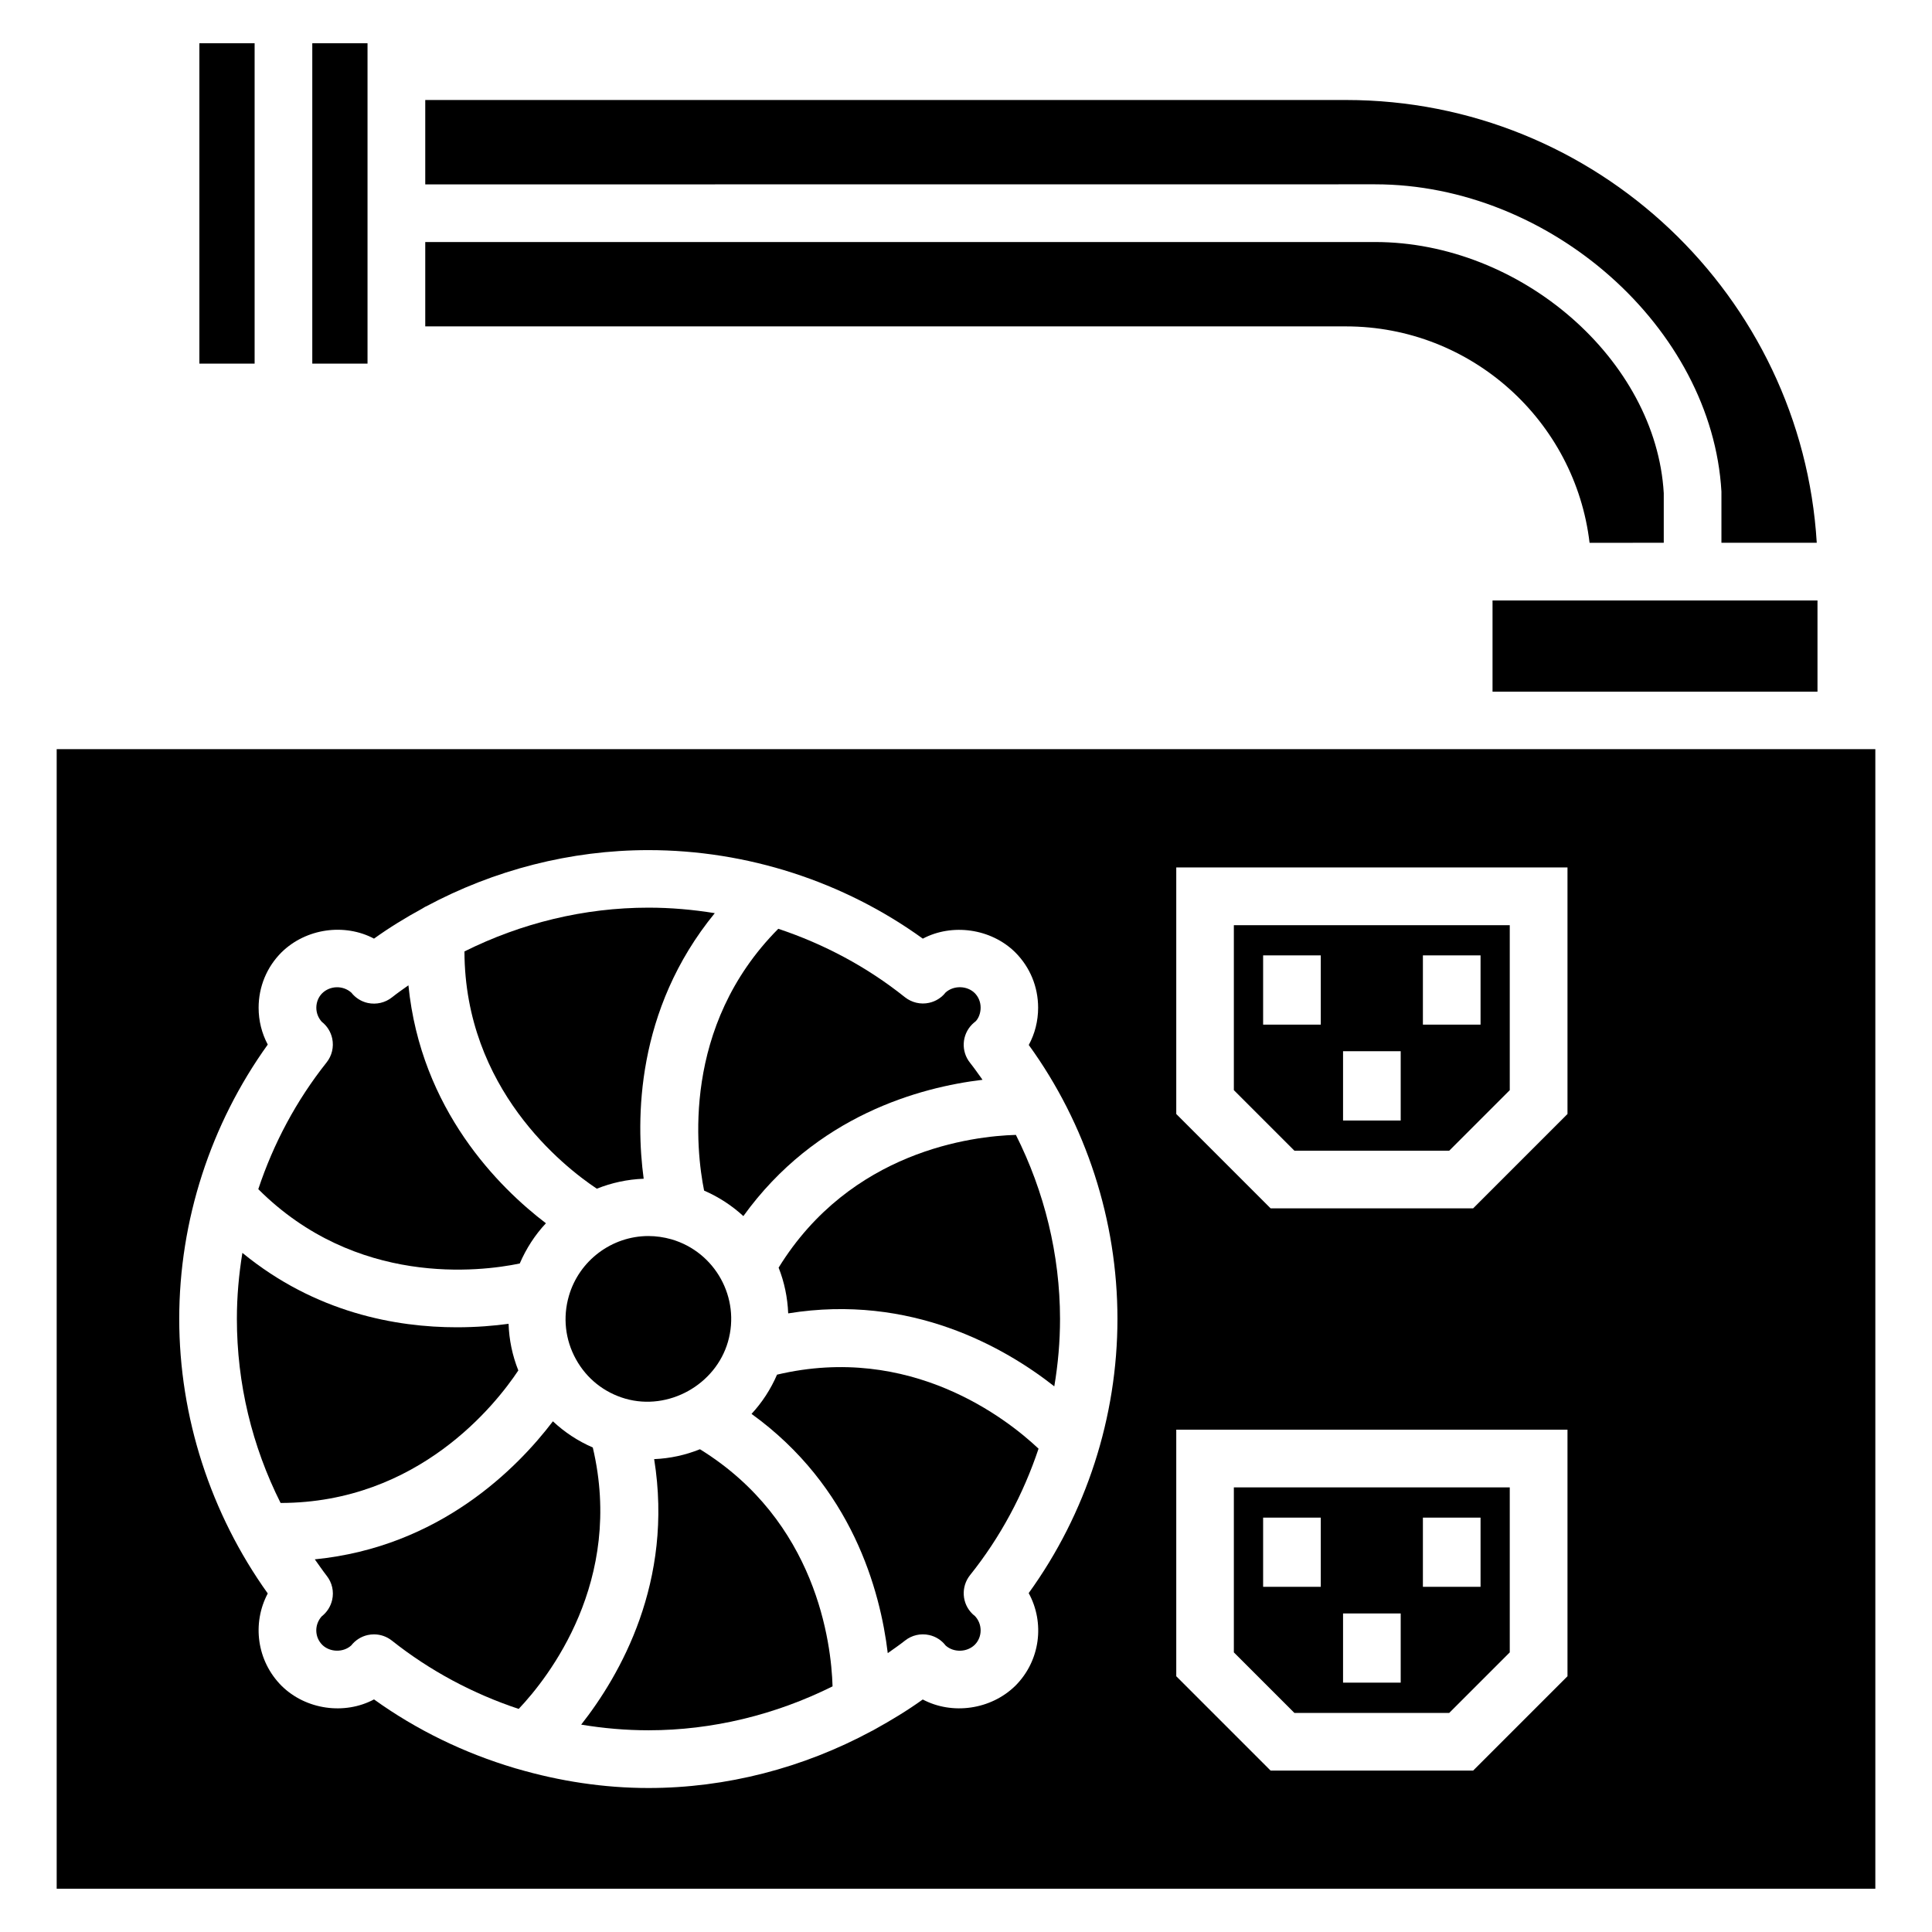 <?xml version="1.0" encoding="UTF-8"?>
<svg width="100pt" height="100pt" version="1.1" viewBox="0 0 100 100" xmlns="http://www.w3.org/2000/svg">
 <g>
  <path d="m36.23 75.012c-0.746 0.301-1.543 0.477-2.371 0.512 1.02 6.344-1.766 11.188-3.777 13.742 1.148 0.191 2.312 0.293 3.484 0.293 3.312 0 6.578-0.805 9.527-2.273-0.066-2.254-0.832-8.547-6.863-12.273z"/>
  <path d="m26.828 70.934c-0.309-0.777-0.477-1.586-0.504-2.414-0.746 0.102-1.656 0.18-2.68 0.18-3.129 0-7.312-0.746-11.098-3.852-0.184 1.125-0.285 2.266-0.285 3.41 0 3.359 0.785 6.59 2.262 9.535 7.137-0.004 11.156-5.125 12.305-6.859z"/>
  <path d="m30.684 74.922c-0.77-0.332-1.461-0.789-2.066-1.355-1.844 2.426-5.859 6.504-12.324 7.144 0.203 0.281 0.398 0.57 0.613 0.848 0.281 0.352 0.387 0.816 0.285 1.254-0.078 0.34-0.27 0.637-0.539 0.848-0.387 0.43-0.375 1.078 0.031 1.48 0.387 0.379 1.078 0.406 1.496 0.027 0.211-0.27 0.516-0.465 0.855-0.539 0.105-0.023 0.215-0.035 0.32-0.035 0.336 0 0.664 0.113 0.93 0.324 1.969 1.562 4.199 2.75 6.562 3.535 1.547-1.629 5.465-6.625 3.836-13.531z"/>
  <path d="m40.219 71.152c-0.328 0.758-0.773 1.441-1.32 2.031 5.207 3.758 6.664 9.148 7.051 12.383 0.301-0.215 0.602-0.418 0.891-0.648 0.352-0.281 0.812-0.387 1.25-0.289 0.344 0.074 0.645 0.27 0.855 0.543 0.41 0.371 1.102 0.359 1.508-0.039 0.406-0.406 0.406-1.086-0.008-1.504-0.008-0.004-0.059-0.039-0.105-0.086-0.559-0.535-0.613-1.406-0.133-2.012 1.57-1.961 2.758-4.188 3.547-6.547-1.633-1.543-6.629-5.465-13.535-3.832z"/>
  <path d="m36.445 61.625c0.762 0.332 1.441 0.777 2.031 1.32 3.758-5.211 9.145-6.668 12.379-7.055-0.211-0.293-0.418-0.594-0.645-0.879-0.477-0.594-0.43-1.453 0.109-1.992 0.039-0.039 0.141-0.129 0.184-0.16 0.145-0.148 0.254-0.414 0.254-0.703s-0.109-0.559-0.309-0.758c-0.391-0.383-1.082-0.406-1.504-0.027-0.211 0.27-0.512 0.461-0.855 0.535-0.438 0.098-0.898-0.012-1.254-0.293-1.957-1.566-4.184-2.75-6.551-3.539-5.023 5.055-4.25 11.516-3.84 13.551z"/>
  <path d="m33.562 63.977c-1.898 0-3.59 1.273-4.117 3.102-0.32 1.105-0.191 2.266 0.363 3.269 0.551 1.004 1.461 1.73 2.562 2.047 2.238 0.641 4.668-0.723 5.309-2.945 0.656-2.269-0.66-4.648-2.93-5.305-0.387-0.109-0.789-0.168-1.188-0.168z"/>
  <path d="m52.582 58.742c-2.25 0.062-8.555 0.828-12.281 6.871 0.297 0.75 0.461 1.543 0.496 2.367 6.359-1.031 11.215 1.766 13.773 3.777 0.195-1.152 0.297-2.32 0.297-3.496-0.004-3.32-0.809-6.586-2.285-9.52z"/>
  <path d="m26.902 65.398c0.336-0.777 0.789-1.48 1.355-2.082-2.426-1.848-6.473-5.867-7.117-12.316-0.285 0.203-0.574 0.402-0.848 0.621-0.352 0.281-0.812 0.387-1.254 0.293-0.34-0.074-0.641-0.266-0.852-0.535-0.438-0.391-1.109-0.363-1.512 0.035-0.191 0.191-0.301 0.461-0.301 0.746 0 0.273 0.102 0.527 0.281 0.727 0.277 0.215 0.469 0.523 0.543 0.871 0.09 0.434-0.016 0.887-0.293 1.234-1.562 1.965-2.75 4.195-3.535 6.559 5.062 5.055 11.465 4.277 13.531 3.848z"/>
  <path d="m30.891 61.527c0.762-0.305 1.578-0.484 2.426-0.516-0.41-3.023-0.426-8.73 3.68-13.746-1.129-0.184-2.277-0.285-3.434-0.285-3.324 0-6.586 0.801-9.523 2.266 0.02 7.106 5.113 11.125 6.852 12.281z"/>
  <path d="m75.012 59.559 3.133-3.133v-8.539h-14.281v8.539l3.133 3.133zm-1.363-10.109h2.984v3.586h-2.984zm-4.133 4.961h2.984v3.586h-2.984zm-4.137-4.961h2.984v3.586h-2.984z"/>
  <path d="m2.934 38.777v58.984h94.133v-58.984zm49.621 48.477c-1.273 1.25-3.277 1.516-4.793 0.711-0.801 0.574-1.641 1.082-2.5 1.555-0.055 0.027-0.102 0.066-0.16 0.086-3.531 1.902-7.508 2.941-11.539 2.941-2.309 0-4.598-0.352-6.801-0.996-0.047-0.016-0.094-0.02-0.137-0.039-2.59-0.773-5.055-1.961-7.266-3.551-1.527 0.816-3.527 0.535-4.781-0.699-1.297-1.297-1.535-3.25-0.719-4.785-2.961-4.137-4.582-9.141-4.582-14.215 0-5.078 1.621-10.074 4.582-14.195-0.309-0.582-0.473-1.23-0.473-1.906 0-1.086 0.422-2.106 1.184-2.867 1.27-1.25 3.273-1.516 4.789-0.711 0.801-0.578 1.645-1.09 2.508-1.562 0.066-0.035 0.125-0.086 0.195-0.109 3.512-1.883 7.469-2.91 11.5-2.91 5.102 0 10.102 1.621 14.203 4.582 1.512-0.801 3.523-0.531 4.777 0.703 0.773 0.77 1.191 1.789 1.191 2.875 0 0.684-0.168 1.344-0.484 1.926 2.969 4.098 4.59 9.086 4.59 14.176 0 5.086-1.621 10.082-4.594 14.195 0.84 1.535 0.605 3.5-0.691 4.797zm28.578-0.492-4.883 4.883h-10.484l-4.883-4.883v-12.762h20.25zm0-29.102-4.883 4.883h-10.484l-4.883-4.883v-12.762h20.25z"/>
  <path d="m75.012 88.66 3.133-3.133v-8.539h-14.281v8.539l3.133 3.133zm-1.363-10.109h2.984v3.582h-2.984zm-4.133 4.961h2.984v3.582h-2.984zm-4.137-4.961h2.984v3.582h-2.984z"/>
  <path d="m69.668 5.176c12.961 0 23.594 10.152 24.367 22.918h-4.934v-2.652c-0.484-8.469-8.859-15.902-17.93-15.902l-49.16 0.004v-4.367zm-59.348-2.938h2.859v16.582h-2.859zm8.703 16.582h-2.859v-16.582h2.859zm2.988-1.926v-4.367h49.16c7.566 0 14.551 6.113 14.945 13v2.566l-3.84 0.004c-0.742-6.301-6.113-11.203-12.609-11.203zm72.062 18.906h-16.82v-4.719h16.82z"/>
 </g>
</svg>
